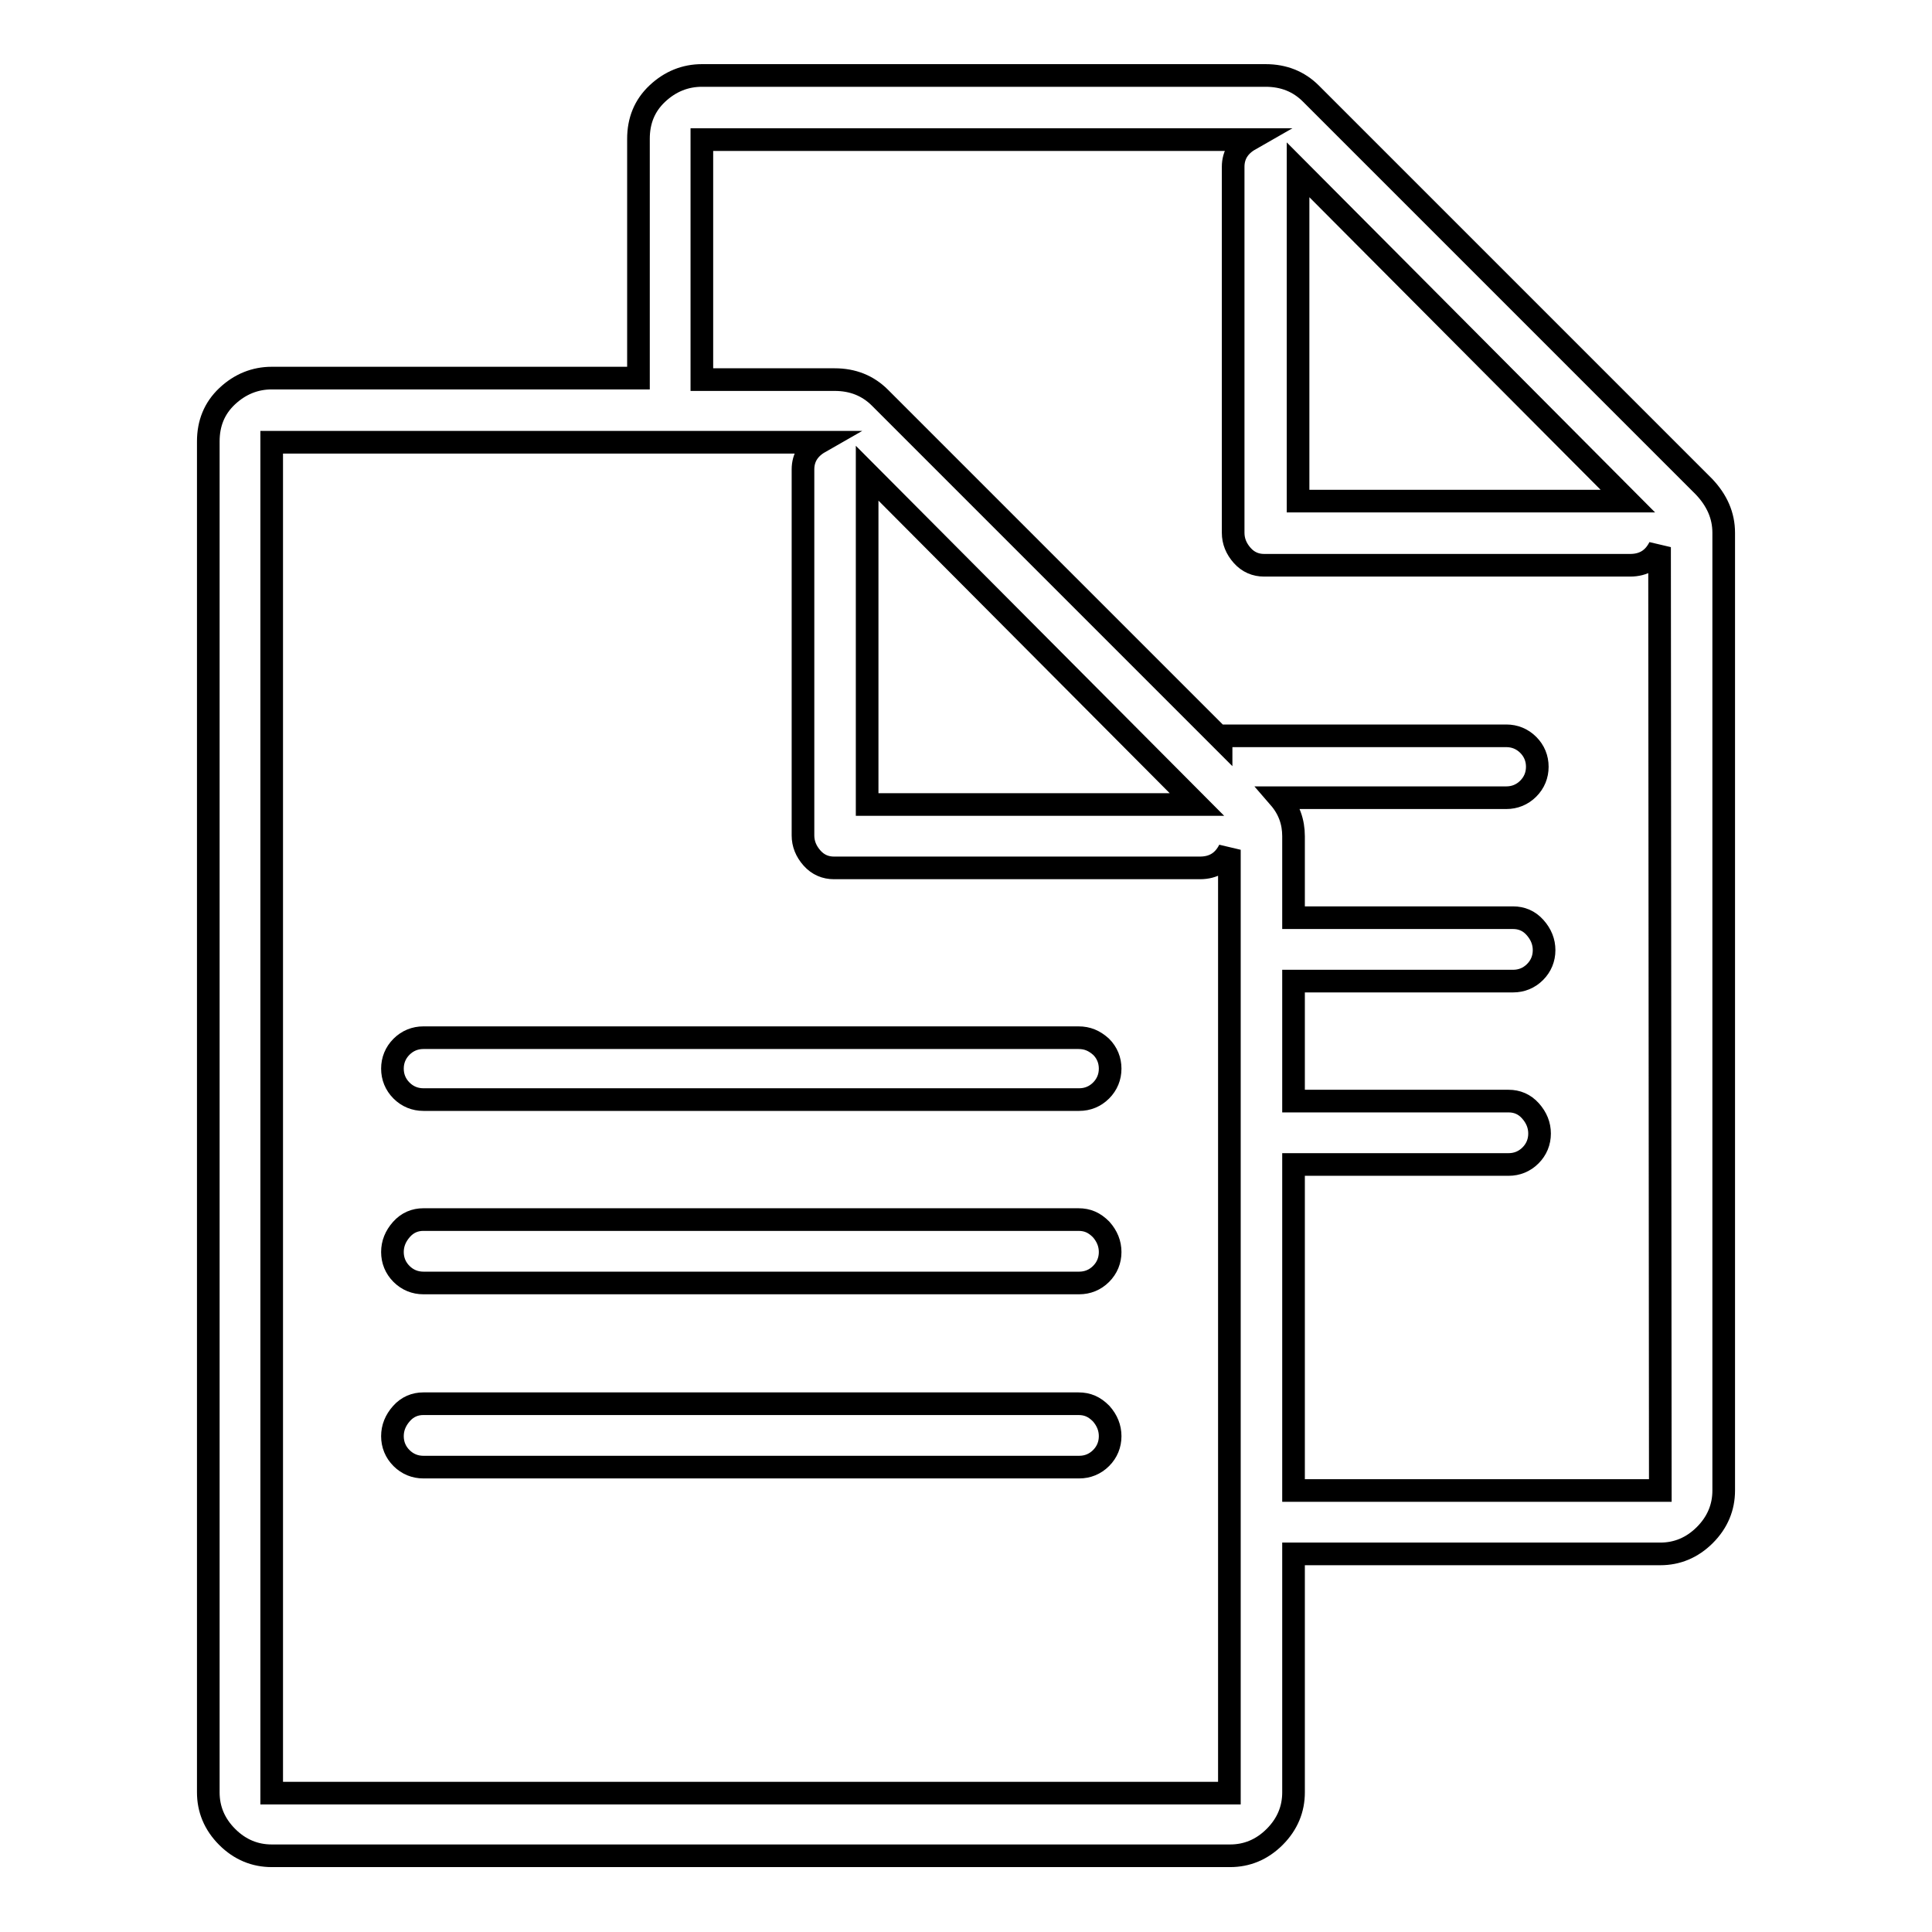 <?xml version="1.0" encoding="utf-8"?>
<!-- Svg Vector Icons : http://www.onlinewebfonts.com/icon -->
<!DOCTYPE svg PUBLIC "-//W3C//DTD SVG 1.1//EN" "http://www.w3.org/Graphics/SVG/1.1/DTD/svg11.dtd">
<svg version="1.1" xmlns="http://www.w3.org/2000/svg" xmlns:xlink="http://www.w3.org/1999/xlink" x="0px" y="0px" viewBox="0 0 256 256" enable-background="new 0 0 256 256" xml:space="preserve">
<g><g><path stroke-width="3" fill-opacity="0" stroke="#000000"  d="M225.8,64.5l-52.1-52.1c-1.6-1.6-3.6-2.4-6-2.4H93c-2.2,0-4.2,0.8-5.9,2.4c-1.7,1.6-2.5,3.6-2.5,6v31.7H36c-2.2,0-4.2,0.8-5.9,2.4c-1.7,1.6-2.5,3.6-2.5,6v179c0,2.2,0.8,4.2,2.5,5.9c1.7,1.7,3.7,2.5,5.9,2.5H163c2.2,0,4.2-0.8,5.9-2.5c1.7-1.7,2.5-3.7,2.5-5.9v-31.6H220c2.2,0,4.2-0.8,5.9-2.5c1.7-1.7,2.5-3.7,2.5-5.9V70.6C228.4,68.3,227.5,66.3,225.8,64.5z M172,22.5l43.7,43.9H172V22.5L172,22.5z M162.9,237.6H36v-179h72.6c-1.4,0.8-2.2,2-2.2,3.6v48.5c0,1.1,0.4,2.1,1.2,3c0.8,0.9,1.8,1.3,2.9,1.3h48.5c1.8,0,3.1-0.8,3.9-2.4V237.6L162.9,237.6z M114.9,106.6V62.7l43.7,43.9H114.9L114.9,106.6z M220,197.5h-48.6v-43.2h28.5c1.1,0,2.1-0.4,2.9-1.2c0.8-0.8,1.2-1.8,1.2-2.9c0-1.1-0.4-2.1-1.2-3c-0.8-0.9-1.8-1.3-2.9-1.3h-28.5V130h29.1c1.1,0,2.1-0.4,2.9-1.2c0.8-0.8,1.2-1.8,1.2-2.9c0-1.1-0.4-2.1-1.2-3c-0.8-0.9-1.8-1.3-2.9-1.3h-29.1v-10.8c0-1.9-0.6-3.6-1.9-5.1h30.1c1.1,0,2.1-0.4,2.9-1.2c0.8-0.8,1.2-1.8,1.2-2.9c0-1.1-0.4-2.1-1.2-2.9c-0.8-0.8-1.8-1.2-2.9-1.2h-37.8v0.4l-45.2-45.2c-1.6-1.6-3.6-2.4-6-2.4H93V18.5h72.6c-1.4,0.8-2.2,2-2.2,3.6v48.5c0,1.1,0.4,2.1,1.2,3c0.8,0.9,1.8,1.3,2.9,1.3h48.5c1.8,0,3.1-0.8,3.9-2.4L220,197.5L220,197.5z M142.9,186H56.1c-1.1,0-2.1,0.4-2.9,1.3c-0.8,0.9-1.2,1.9-1.2,3c0,1.1,0.4,2.1,1.2,2.9c0.8,0.8,1.8,1.2,2.9,1.2h86.9c1.1,0,2.1-0.4,2.9-1.2c0.8-0.8,1.2-1.8,1.2-2.9c0-1.1-0.4-2.1-1.2-3C145,186.4,144.1,186,142.9,186z M142.9,137.5H56.1c-1.1,0-2.1,0.4-2.9,1.2c-0.8,0.8-1.2,1.8-1.2,2.9c0,1.1,0.4,2.1,1.2,2.9c0.8,0.8,1.8,1.2,2.9,1.2h86.9c1.1,0,2.1-0.4,2.9-1.2c0.8-0.8,1.2-1.8,1.2-2.9c0-1.1-0.4-2.1-1.2-2.9C145,137.9,144.1,137.5,142.9,137.5z M142.9,161.6H56.1c-1.1,0-2.1,0.4-2.9,1.3c-0.8,0.9-1.2,1.9-1.2,3s0.4,2.1,1.2,2.9c0.8,0.8,1.8,1.2,2.9,1.2h86.9c1.1,0,2.1-0.4,2.9-1.2c0.8-0.8,1.2-1.8,1.2-2.9s-0.4-2.1-1.2-3C145,162,144.1,161.6,142.9,161.6z"/></g></g>
</svg>